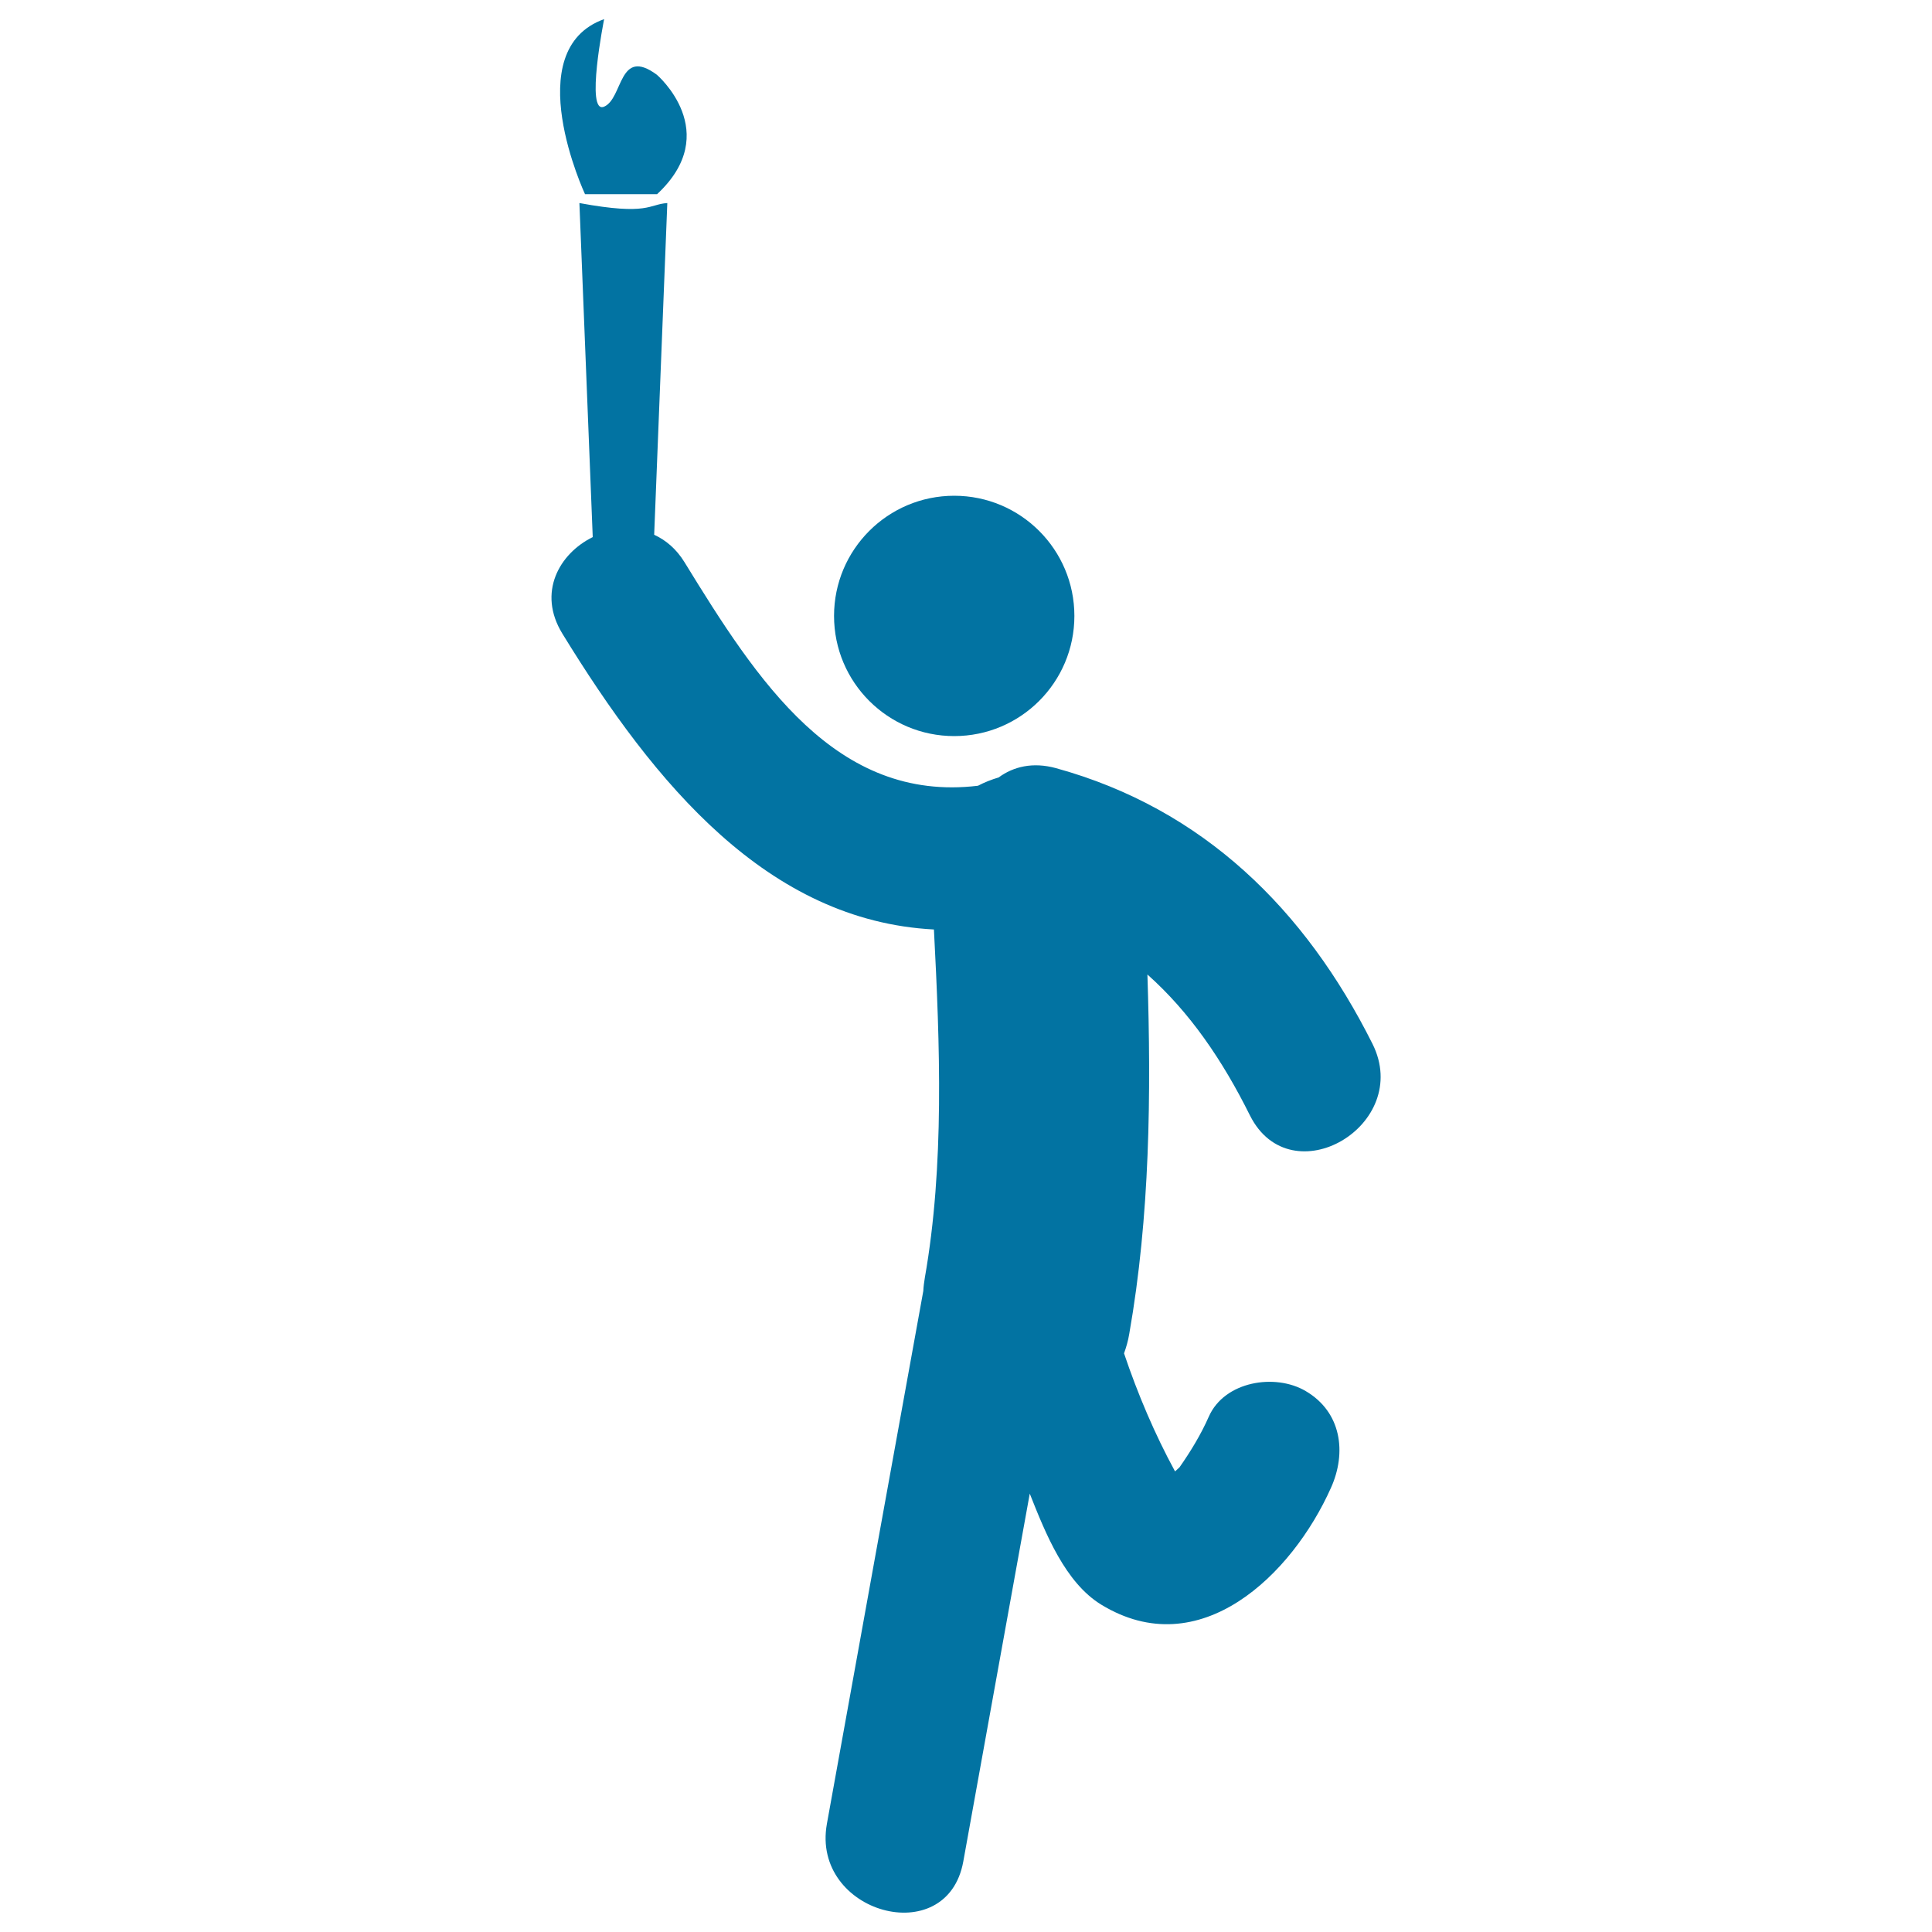 <svg xmlns="http://www.w3.org/2000/svg" viewBox="0 0 1000 1000" style="fill:#0273a2">
<title>Man Running With Olympic Torch SVG icon</title>
<g><g><circle cx="493.9" cy="318.8" r="62.2"/><path d="M710.4,540.3c-34.8-69.5-87.6-121.7-163.8-142.7c-12-3.3-22.1-0.8-29.7,4.8c-3.7,1.1-7.3,2.5-10.7,4.3C432.7,415.5,392,352.4,354.3,291c-4.3-7-9.8-11.5-15.7-14.2l6.8-171.7c-9.6,0.6-9.6,6.6-45.5,0l6.9,172.9c-17.3,8.5-28.8,28.7-15.7,50c47.9,78.1,106.4,148.6,192.3,153.1c3.1,59.7,5.5,122.1-4.7,180.2c-0.4,2.4-0.7,4.7-0.8,6.9C461.2,760.2,444.6,852.1,428,944c-8.3,46.2,62.2,65.9,70.6,19.5c11.5-63.5,22.9-127,34.4-190.4c8.3,21,18.4,46,36.9,57.4c51.1,31.3,98.9-15.4,119-60.4c8.2-18.2,5.5-39.2-13.1-50.1c-15.8-9.3-42-5.1-50.1,13.2c-4.1,9.3-9.4,18-15.2,26.3c-0.2,0.2-1.1,1-2.3,2.1c-10.4-19.1-19.3-40-26.4-61.1c1.1-3.1,2.1-6.4,2.7-10.1c10.7-60.9,11.4-123.8,9.4-186c21.8,19.4,38.8,44.2,53.1,73C668.2,619.5,731.4,582.4,710.4,540.3z"/><path d="M340,100.6c34.7-32.2,0-61.9,0-61.9c-19.9-14.7-17.4,12.2-27.3,16.5c-9.9,4.3,0-45.3,0-45.3c-44.7,16-9.9,90.6-9.9,90.6H340z"/></g></g>
</svg>
